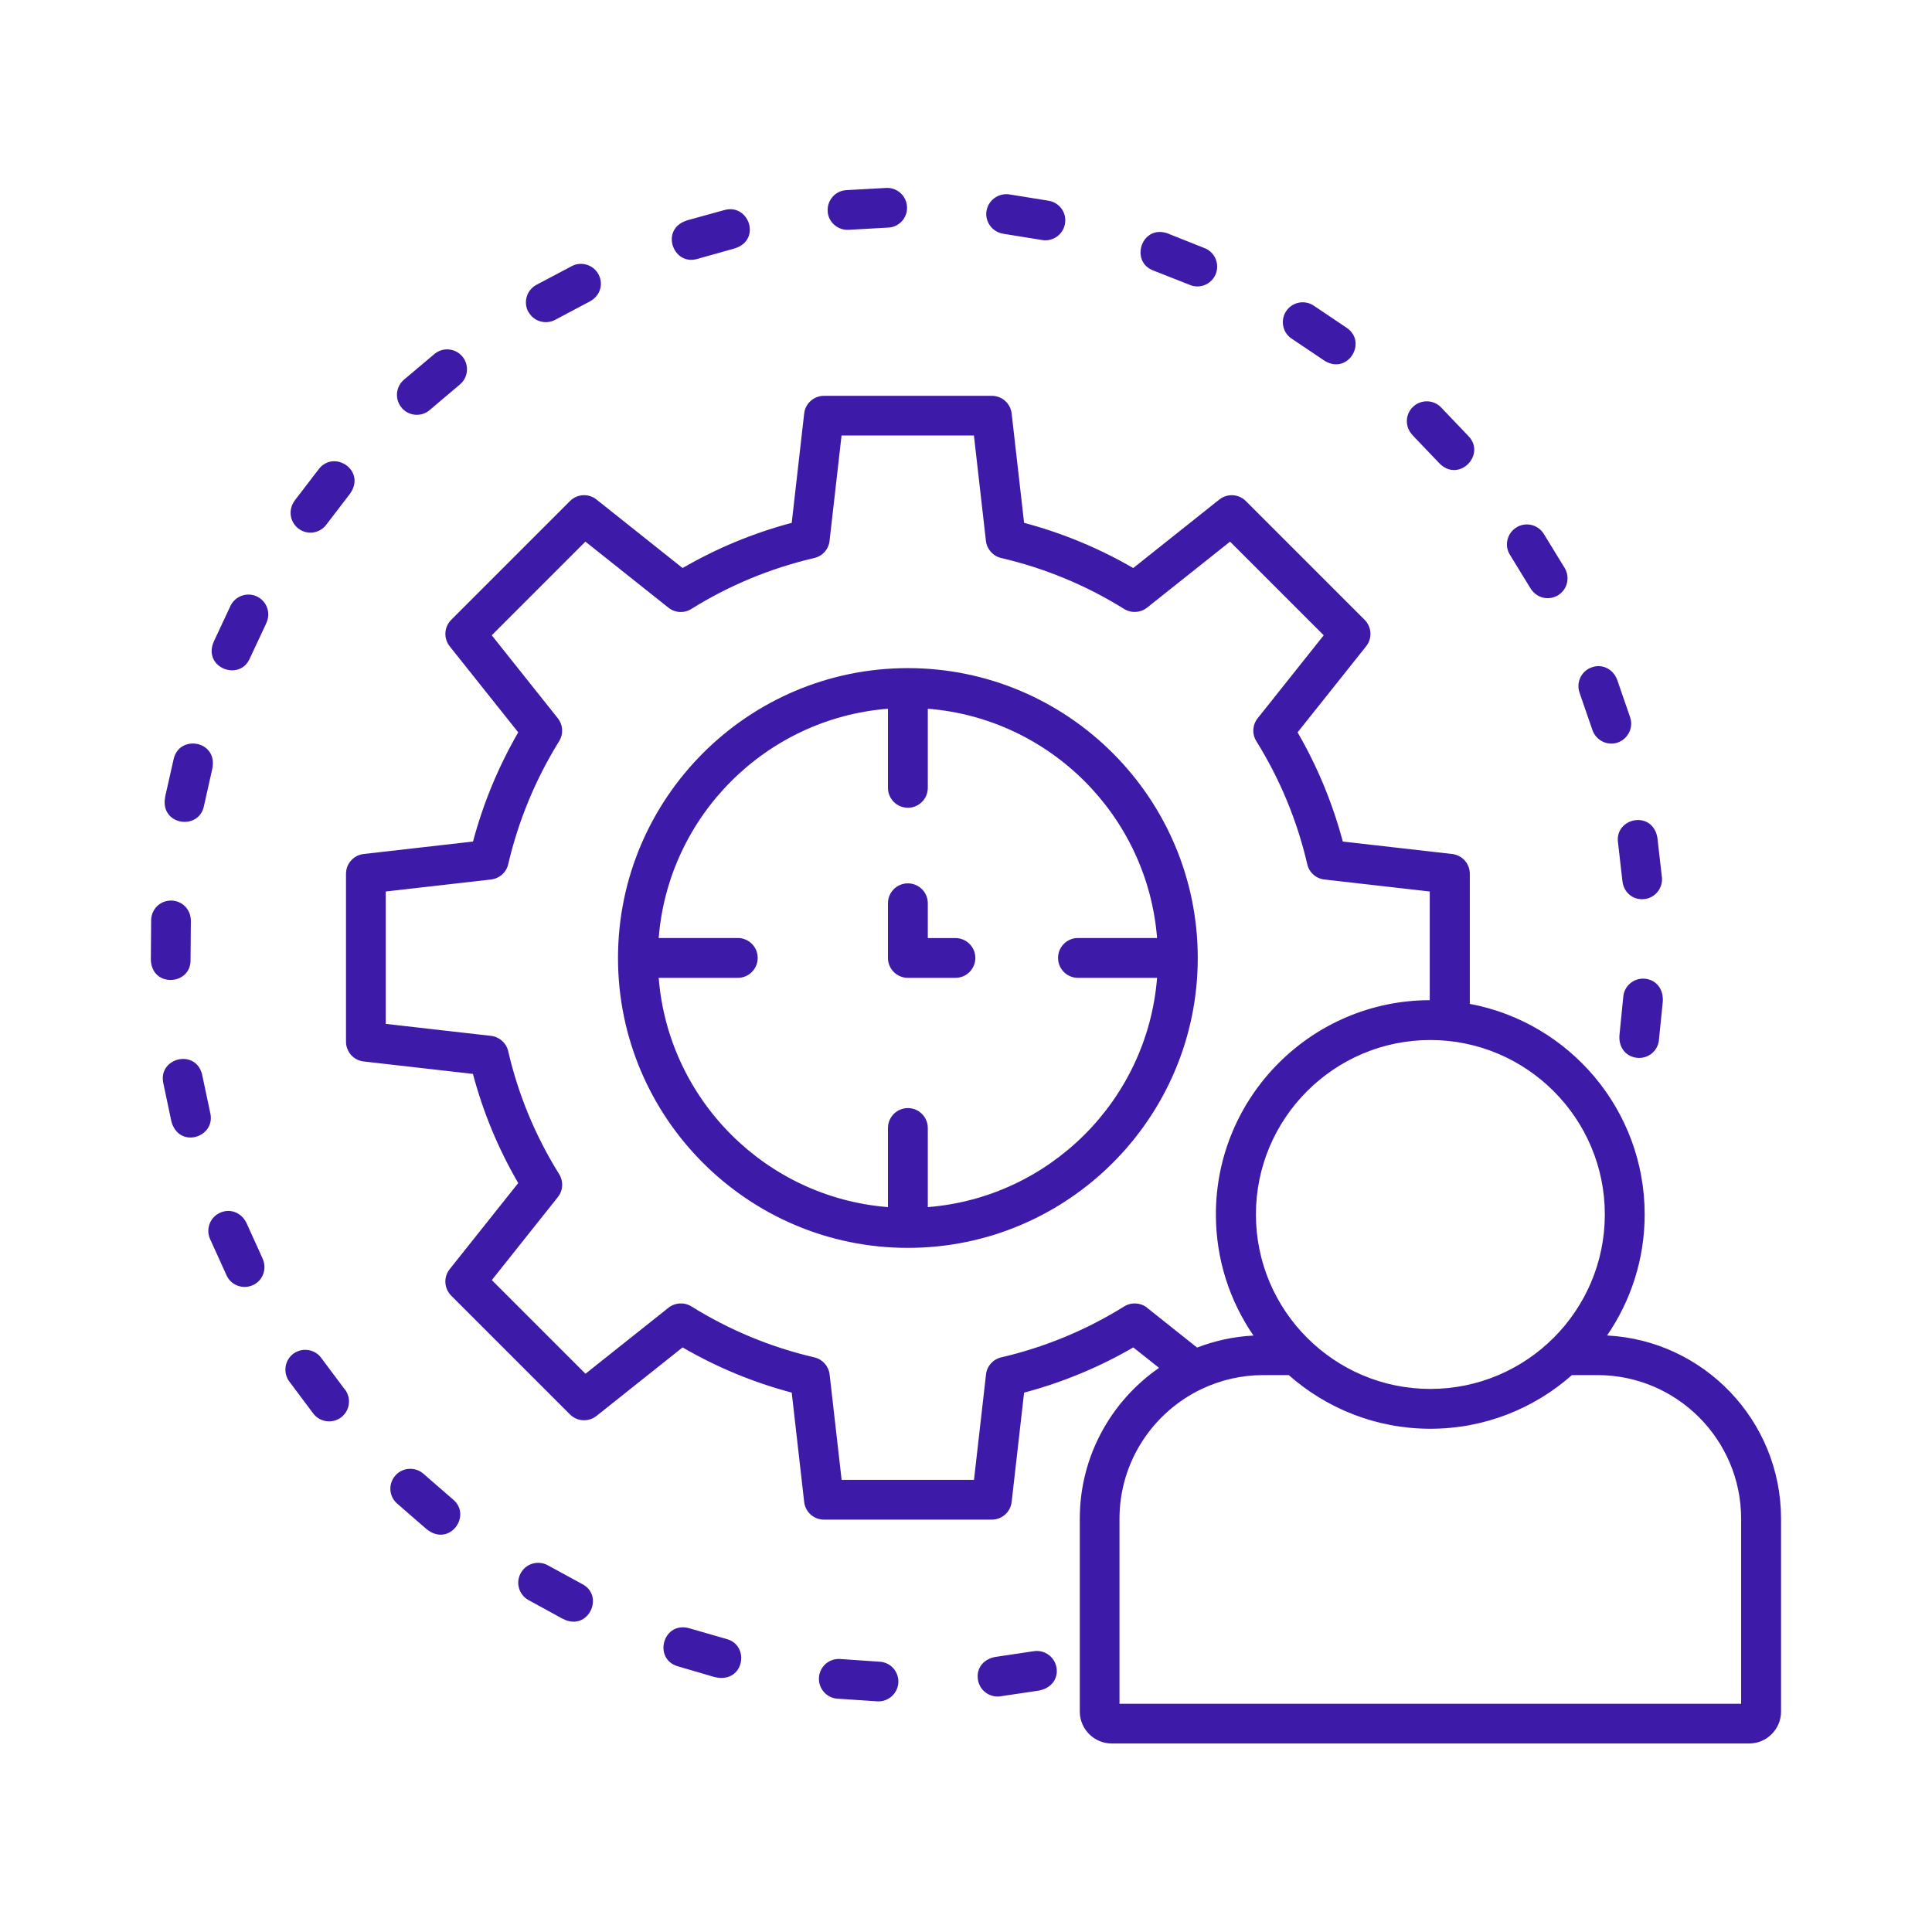 <?xml version="1.0" encoding="UTF-8"?>
<svg width="1200pt" height="1200pt" version="1.1" viewBox="0 0 1200 1200" xmlns="http://www.w3.org/2000/svg">
 <path d="m563.9 414.98c-99.281 0-180.05 80.766-180.05 180.05s80.766 180.05 180.05 180.05 180.05-80.766 180.05-180.05-80.766-180.05-180.05-180.05zm12.375 334.78v-49.125c0-6.844-5.531-12.375-12.375-12.375s-12.375 5.531-12.375 12.375v49.125c-75.797-6-136.4-66.609-142.4-142.4h49.125c6.844 0 12.375-5.531 12.375-12.375s-5.531-12.375-12.375-12.375h-49.125c6-75.797 66.609-136.4 142.4-142.4v49.125c0 6.844 5.531 12.375 12.375 12.375s12.375-5.531 12.375-12.375v-49.125c75.797 6 136.4 66.609 142.4 142.4h-49.125c-6.844 0-12.375 5.531-12.375 12.375s5.531 12.375 12.375 12.375h49.125c-6 75.797-66.609 136.4-142.4 142.4zm29.531-154.78c0 6.844-5.531 12.375-12.375 12.375h-29.531c-6.844 0-12.375-5.531-12.375-12.375v-33.938c0-6.844 5.531-12.375 12.375-12.375s12.375 5.531 12.375 12.375v21.609h17.156c6.844 0 12.375 5.531 12.375 12.375zm50.391 440.63c1.266 7.172-3.328 13.125-11.156 14.484l-24 3.562c-6.75 0.797-12.891-4.031-13.688-10.781-0.938-7.219 3.984-12.891 11.859-13.875l22.641-3.375c6.75-1.172 13.125 3.328 14.344 10.031zm-98.203 9.234c-0.281 6.844-6 12.141-12.844 11.906l-25.266-1.688c-6.75-0.562-11.766-6.609-11.203-13.359 0.562-6.844 6.609-11.859 13.359-11.25l24.047 1.641c6.844 0.234 12.141 5.953 11.906 12.797zm-114.47-3.281-22.875-6.703c-15.234-4.828-8.672-28.641 8.109-23.344l22.406 6.469c15.188 3.891 10.922 28.406-7.641 23.578zm-93.75-35.953-21.656-11.859c-5.953-3.375-8.016-10.969-4.547-16.875 3.375-5.906 10.922-7.922 16.875-4.547l21.047 11.484c14.344 7.312 3.844 29.766-11.719 21.75zm-84.984-55.969-18.281-15.891c-5.062-4.547-5.438-12.375-0.797-17.438 4.547-5.016 12.375-5.391 17.438-0.797l18.141 15.75c12.234 10.031-2.297 30.141-16.5 18.375zm-50.719-86.859c4.266 5.344 3.375 13.125-1.969 17.391-5.297 4.219-13.125 3.328-17.344-1.969l-15.234-20.344c-3.891-5.531-2.625-13.266 2.906-17.203 5.531-3.891 13.312-2.625 17.203 2.906l14.391 19.266zm-51.047-81.188c2.953 6.141 0.469 13.547-5.672 16.5s-13.547 0.469-16.5-5.672l-10.5-23.109c-2.625-6.281 0.281-13.547 6.609-16.172 6.656-2.859 13.641 0.562 16.406 7.078l9.703 21.375zm-56.719-85.781-4.969-23.531c-2.859-15.703 21.234-21.188 24.422-3.844l4.828 22.828c3.656 15.281-19.969 22.875-24.328 4.547zm-12.609-99.891 0.188-24.609c0.188-6.844 5.906-12.188 12.703-11.953 6.891 0.234 12.188 5.812 11.953 13.078l-0.188 23.672c0.422 15.984-24.328 17.578-24.656-0.188zm8.859-100.97 5.391-23.859c3.844-15.281 28.172-10.828 23.766 7.078l-5.016 22.359c-3.047 15.656-27.609 12.094-24.094-5.531zm62.812-107.77-10.172 21.703c-6.375 14.766-29.484 5.719-22.406-10.406l10.453-22.359c3.047-6.047 10.453-8.578 16.547-5.531 6.141 3.047 8.578 10.453 5.531 16.547zm17.391-75.938 15.422-20.109c9.844-12.188 30.234 1.828 18.516 16.453l-13.875 18.094c-3.984 5.531-11.672 6.844-17.203 2.812-5.531-3.984-6.75-11.672-2.812-17.203zm66.938-57.75c-4.547-5.062-4.125-12.844 0.938-17.438l19.359-16.312c5.297-4.312 13.078-3.422 17.344 1.875s3.422 13.078-1.875 17.344l-18.328 15.516c-5.062 4.594-12.891 4.125-17.438-0.938zm78.562-59.578c-3.375-5.953-1.266-13.5 4.688-16.875l22.406-11.859c6.047-3.047 13.547-0.516 16.547 5.531 3.094 6.234 0.656 13.5-6.047 16.781l-20.766 11.016c-5.906 3.328-13.5 1.266-16.781-4.688zm98.484-57.047 23.625-6.516c15.188-3.797 23.062 19.734 4.781 24.281l-21.891 6.141c-15.234 4.688-23.625-18.656-6.516-23.859zm87.375-5.438c-0.562-6.844 4.5-12.797 11.25-13.312l25.312-1.406c6.844-0.188 12.469 5.156 12.703 11.953 0.234 6.844-5.156 12.562-11.953 12.703l-24.047 1.359c-6.75 0.516-12.797-4.547-13.312-11.297zm98.578-0.047c0.891-6.75 7.125-11.531 13.922-10.688l24.984 4.031c6.703 1.266 11.156 7.688 9.844 14.391-1.219 6.703-7.641 11.156-14.344 9.938l-23.766-3.844h0.047c-6.75-0.891-11.531-7.078-10.734-13.828zm112.78 13.688 22.969 9.141c6.281 2.625 9.234 9.844 6.609 16.172-2.672 6.281-9.938 9.234-16.172 6.516l-22.359-8.812c-15.094-5.484-7.406-29.016 8.906-23.062zm73.219 48.422c3.656-5.766 11.297-7.453 17.016-3.844l21.047 14.156c12.891 9.234-0.281 30.094-15.047 19.594l-19.172-12.891c-5.766-3.609-7.453-11.25-3.844-17.016zm78.797 76.875c-4.828-4.781-4.922-12.609-0.094-17.438 4.781-4.828 12.609-4.922 17.484-0.094l17.484 18.328c10.688 11.766-6.844 29.25-18.797 16.125l-16.125-16.875zm60.516 74.484c-3.75-5.719-2.109-13.359 3.609-17.109s13.359-2.109 17.109 3.609l13.266 21.656c3.375 5.953 1.359 13.5-4.547 16.875-6 3.422-13.406 1.453-17.109-4.922zm43.172 85.688c-2.391-6.375 0.797-13.547 7.172-15.938 6.516-2.531 13.547 0.703 16.172 7.781l8.062 23.391c2.062 6.469-1.594 13.406-8.062 15.516-6.469 2.062-13.406-1.594-15.516-8.062zm48.328 90.469 2.766 24.094c0.562 6.75-4.453 12.797-11.203 13.359-6.891 0.656-12.797-4.266-13.406-11.672l-2.672-23.344c-2.297-15.703 21.984-20.719 24.562-2.438zm3.281 101.16-2.438 24.141c-0.797 6.75-6.984 11.531-13.781 10.688-7.125-0.891-11.531-6.938-10.641-14.625l2.297-23.062c0.469-6.844 6.422-11.906 13.172-11.438 7.219 0.516 11.953 6.422 11.391 14.297zm-34.641 207.37c14.719-21.422 23.391-47.344 23.391-75.234 0-65.016-46.875-119.25-108.61-130.78v-80.812c0-6.281-4.734-11.578-10.969-12.281l-67.922-7.734c-6.328-23.766-15.75-46.547-28.078-67.828l42.562-53.438c3.938-4.922 3.516-12-0.938-16.453l-73.781-73.781c-4.453-4.453-11.531-4.828-16.453-0.938l-53.484 42.562c-21.234-12.328-43.969-21.75-67.781-28.078l-7.734-67.922c-0.703-6.234-6-10.969-12.281-10.969h-104.3c-6.281 0-11.578 4.734-12.281 10.969l-7.734 67.922c-23.812 6.328-46.547 15.75-67.781 28.078l-53.484-42.562c-4.922-3.938-12-3.516-16.453 0.938l-73.781 73.781c-4.453 4.453-4.828 11.531-0.938 16.453l42.562 53.438c-12.328 21.328-21.75 44.062-28.078 67.828l-67.922 7.734c-6.234 0.703-10.969 6-10.969 12.281v104.3c0 6.281 4.734 11.578 10.969 12.281l67.875 7.734c6.281 23.719 15.703 46.453 28.125 67.781l-42.562 53.484c-3.938 4.922-3.516 12 0.938 16.453l73.781 73.781c4.453 4.453 11.531 4.828 16.453 0.938l53.484-42.562c21.234 12.328 43.969 21.75 67.781 28.078l7.734 67.922c0.703 6.234 6 10.969 12.281 10.969h104.3c6.281 0 11.578-4.734 12.281-10.969l7.734-67.922c23.812-6.328 46.594-15.75 67.828-28.078l15.984 12.703c-29.719 20.578-49.219 54.891-49.219 93.656v119.81c0 10.922 8.906 19.828 19.828 19.828h395.95c10.922 0 19.781-8.906 19.781-19.828v-119.81c0-60.844-47.953-110.72-108.05-113.77zm-1.359-75.234c0 59.766-48.609 108.38-108.38 108.38-59.719 0-108.33-48.609-108.33-108.38 0-59.719 48.609-108.33 108.33-108.33 59.766 0 108.38 48.609 108.38 108.33zm-284.29 57.938c-4.078-3.234-9.797-3.562-14.25-0.797-23.531 14.672-49.219 25.312-76.359 31.641-5.109 1.172-8.906 5.438-9.469 10.641l-7.453 65.438h-82.219l-7.453-65.438c-0.609-5.203-4.406-9.469-9.469-10.641-27.141-6.328-52.828-16.969-76.359-31.641-4.453-2.766-10.172-2.438-14.25 0.797l-51.562 41.016-58.172-58.172 41.016-51.562c3.281-4.078 3.562-9.797 0.797-14.25-14.766-23.672-25.406-49.359-31.641-76.359-1.172-5.109-5.438-8.906-10.641-9.516l-65.438-7.453v-82.219l65.438-7.453c5.203-0.609 9.469-4.406 10.641-9.469 6.328-27.094 16.969-52.781 31.641-76.453 2.766-4.453 2.438-10.125-0.844-14.25l-41.016-51.516 58.172-58.172 51.562 41.016c4.078 3.281 9.797 3.609 14.25 0.797 23.531-14.672 49.219-25.312 76.359-31.641 5.109-1.172 8.906-5.438 9.469-10.641l7.453-65.438h82.219l7.453 65.438c0.609 5.203 4.406 9.469 9.469 10.641 27.141 6.328 52.828 16.969 76.359 31.641 4.453 2.766 10.172 2.438 14.25-0.797l51.562-41.016 58.172 58.172-41.016 51.516c-3.281 4.078-3.609 9.797-0.844 14.25 14.719 23.625 25.359 49.359 31.641 76.453 1.172 5.109 5.438 8.906 10.641 9.469l65.438 7.453v67.5c-73.266 0.141-132.84 59.766-132.84 133.08 0 27.891 8.625 53.812 23.344 75.234-12.281 0.609-24.047 3.234-35.016 7.453l-31.172-24.797zm368.95 246h-386.11v-114.94c0-35.578 21-66.375 51.234-80.672 11.531-5.438 24.422-8.531 38.016-8.531h15.891c23.484 20.719 54.234 33.328 87.938 33.328s64.5-12.609 87.938-33.328h15.891c49.172 0 89.203 40.031 89.203 89.203z" fill="#3d1ba8"/>
</svg>
